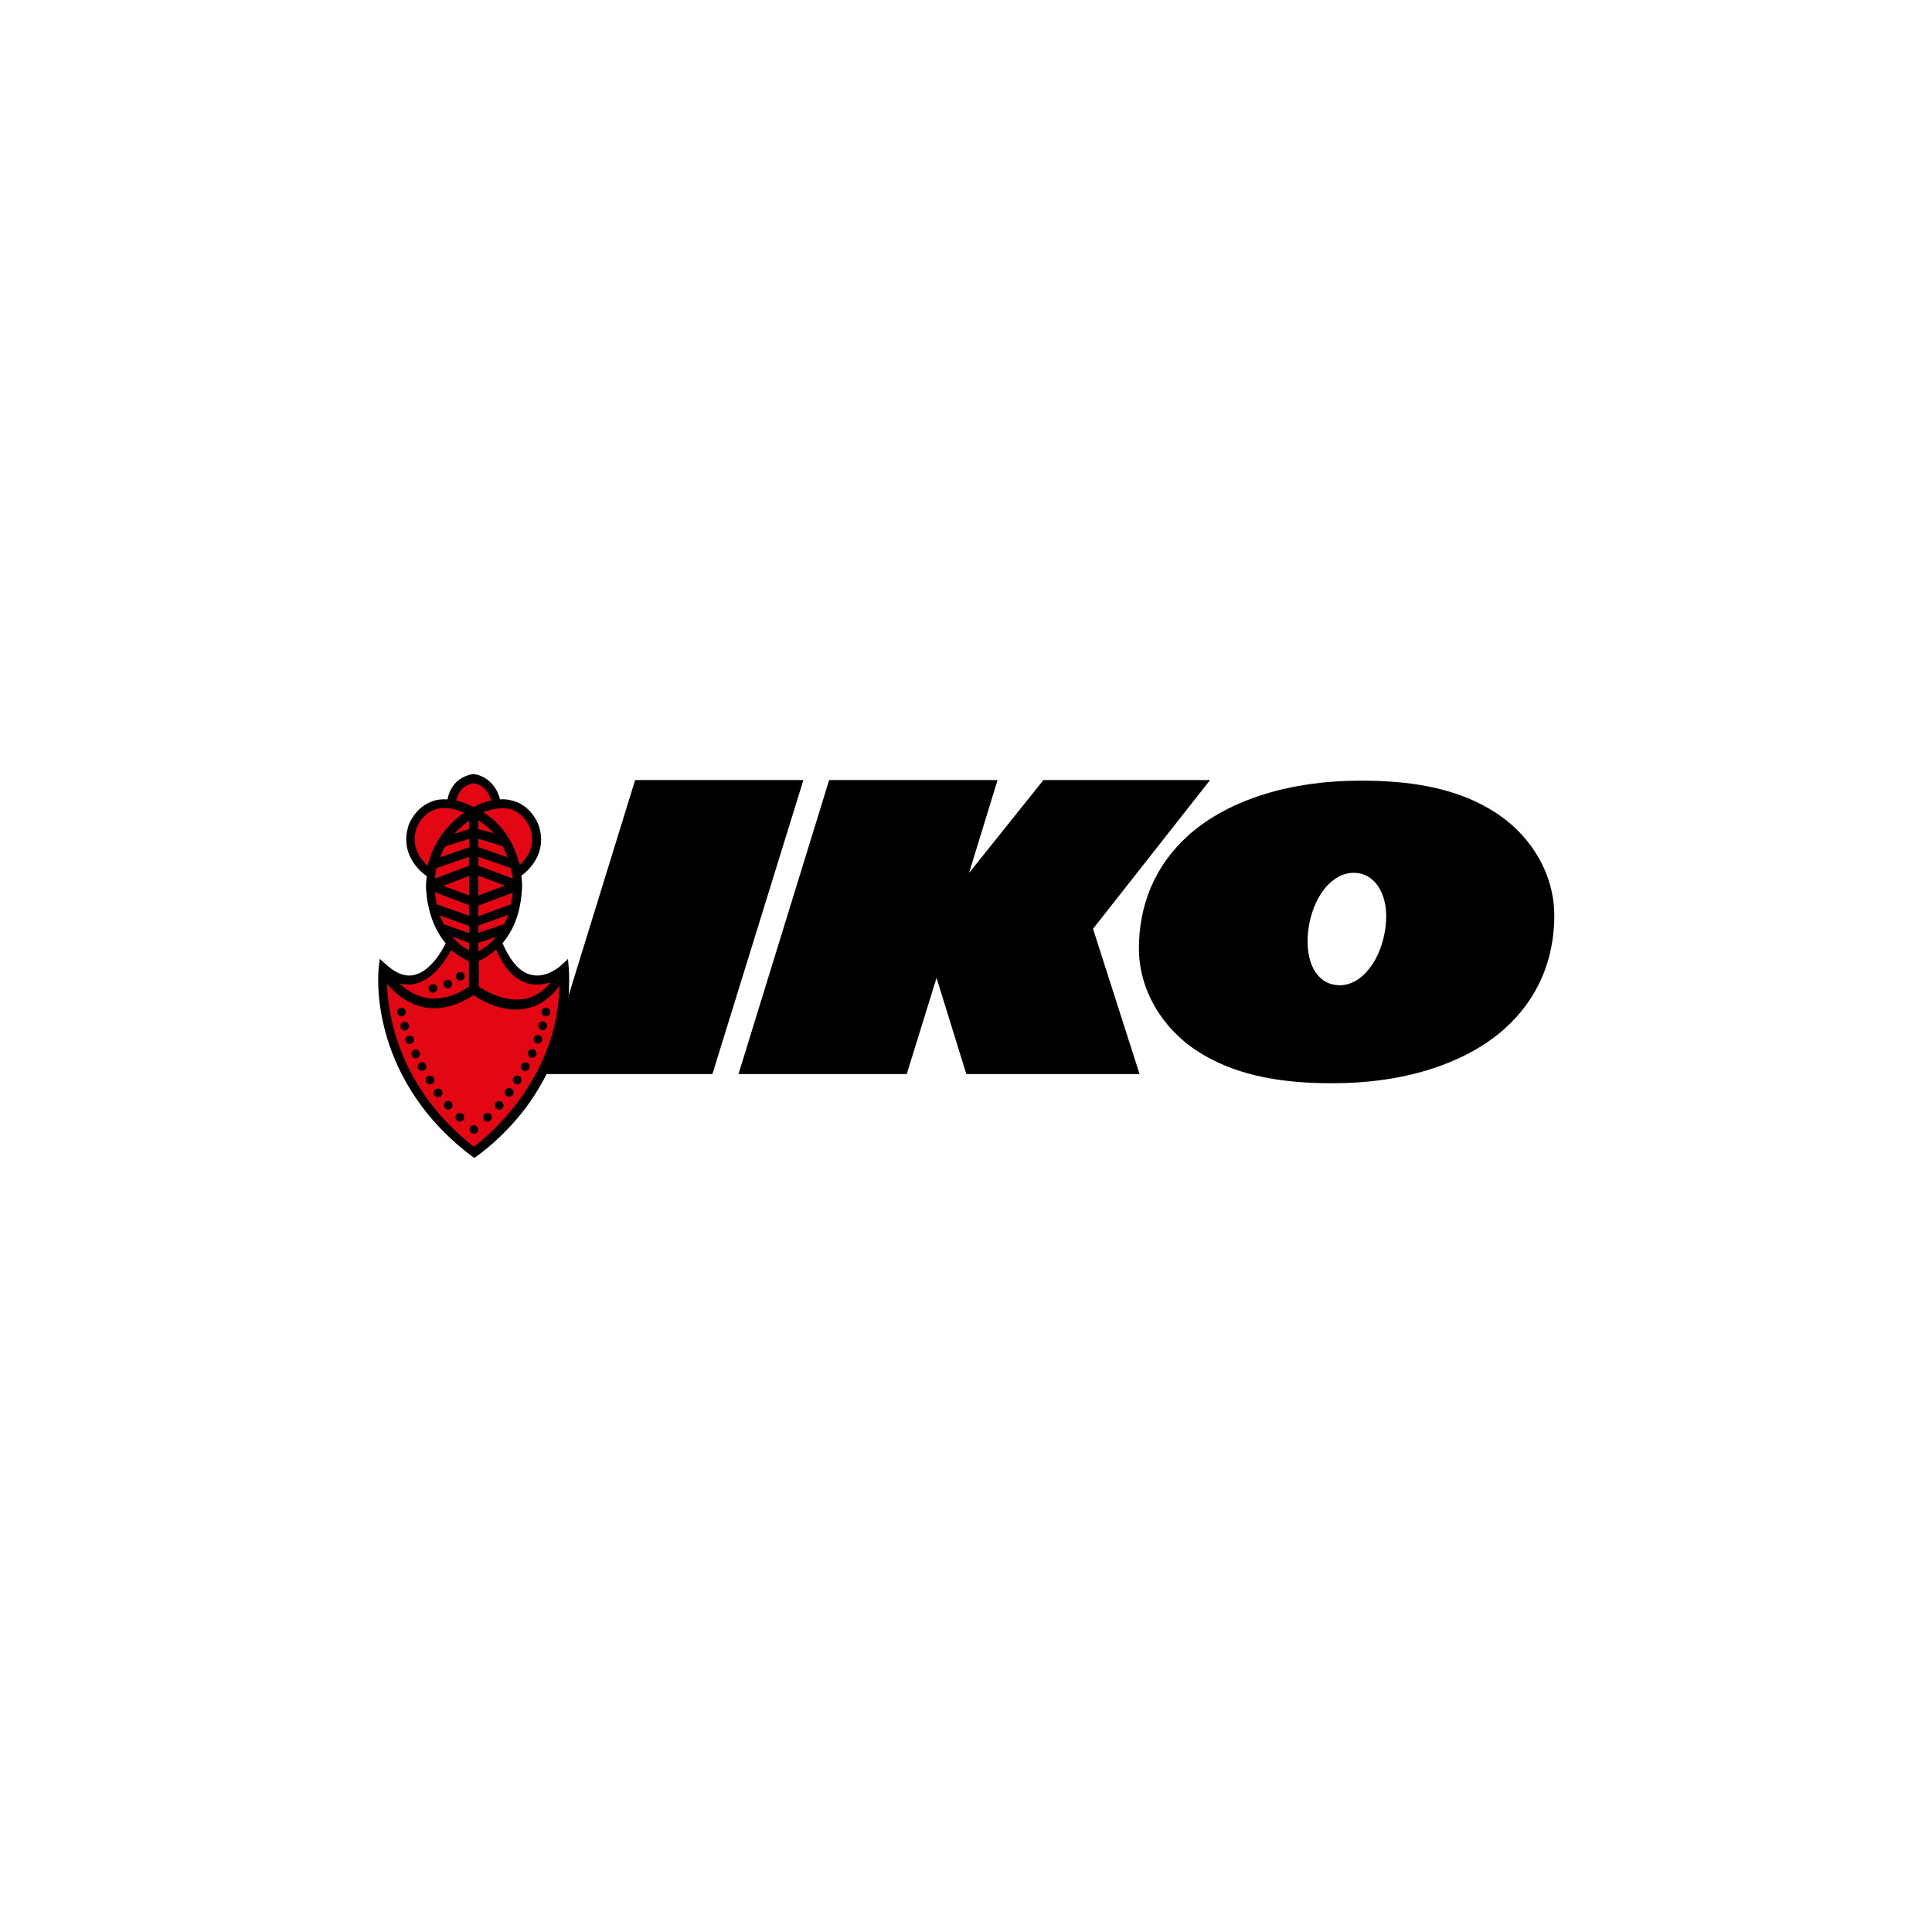 <?xml version="1.0" encoding="utf-8"?>
<!-- Generator: Adobe Illustrator 27.4.0, SVG Export Plug-In . SVG Version: 6.00 Build 0)  -->
<svg version="1.1" id="Layer_1" xmlns="http://www.w3.org/2000/svg" xmlns:xlink="http://www.w3.org/1999/xlink" x="0px" y="0px"
	 viewBox="0 0 1200 1200" style="enable-background:new 0 0 1200 1200;" xml:space="preserve">
<style type="text/css">
	.st0{fill:#0086CD;}
	.st1{fill:#A8A8A7;}
	.st2{fill:#4D94CC;}
	.st3{fill:#114072;}
	.st4{fill:url(#SVGID_00000183967471622352918480000002129013793906424476_);}
	.st5{fill:#E2A11A;}
	.st6{fill:#FFFFFF;}
	.st7{fill:url(#SVGID_00000018210419876725100580000005716019095268101277_);}
	.st8{fill:url(#SVGID_00000023974776218972032190000005984290661292784017_);}
	.st9{fill:#063E77;}
	.st10{fill-rule:evenodd;clip-rule:evenodd;fill:#C09A5D;}
	.st11{fill-rule:evenodd;clip-rule:evenodd;fill:#004289;}
	.st12{fill:#DA002A;}
	.st13{fill:#E30613;}
	.st14{fill:#24374B;}
	.st15{fill:#009DC5;}
	.st16{fill:#FBBA00;}
	.st17{fill:#003B71;}
	.st18{clip-path:url(#SVGID_00000049935684337254798400000008196569720421300874_);fill:#A5B7DF;}
	.st19{clip-path:url(#SVGID_00000001657741454068278740000018205149758357066113_);fill:#A6B7DF;}
	.st20{clip-path:url(#SVGID_00000080175756529953922560000014977533580867560591_);fill:#A7B8E0;}
	.st21{clip-path:url(#SVGID_00000014595694713001770970000009161735716284133535_);fill:#A8B9E0;}
	.st22{clip-path:url(#SVGID_00000159455234430497592880000004138738939457456043_);fill:#A8BAE1;}
	.st23{clip-path:url(#SVGID_00000117644001887580220000000017022889014383644845_);fill:#A9BAE1;}
	.st24{clip-path:url(#SVGID_00000065056255527966591000000005301598626443366531_);fill:#AABBE1;}
	.st25{clip-path:url(#SVGID_00000011016189801010990370000018228314445193353104_);fill:#ABBCE2;}
	.st26{clip-path:url(#SVGID_00000121273061199846391050000011289877483816968862_);fill:#ACBCE2;}
	.st27{clip-path:url(#SVGID_00000001631317203713036260000009103680342889324165_);fill:#ADBDE2;}
	.st28{clip-path:url(#SVGID_00000156564010116758481830000009399030829469169817_);fill:#AEBEE3;}
	.st29{clip-path:url(#SVGID_00000131330376424074348770000004596620624587621008_);fill:#AFBEE3;}
	.st30{clip-path:url(#SVGID_00000017504268391976727830000015338537734559950521_);fill:#B0BFE3;}
	.st31{clip-path:url(#SVGID_00000000932724373745675280000006272463755803793087_);fill:#B1C0E4;}
	.st32{clip-path:url(#SVGID_00000129198478313746470980000016079294036261414823_);fill:#B2C1E4;}
	.st33{clip-path:url(#SVGID_00000060022501908142360860000017549036462625738138_);fill:#B3C1E4;}
	.st34{clip-path:url(#SVGID_00000132788123970295598750000006770685613450372743_);fill:#B4C2E5;}
	.st35{clip-path:url(#SVGID_00000176025152006694475300000001891532769459038596_);fill:#B5C3E5;}
	.st36{clip-path:url(#SVGID_00000068671905293717507710000002120607482206186372_);fill:#B6C3E5;}
	.st37{clip-path:url(#SVGID_00000138537388357996992680000015993361026473643152_);fill:#B7C4E6;}
	.st38{clip-path:url(#SVGID_00000109710444316656669220000018377363700763878030_);fill:#B8C5E6;}
	.st39{clip-path:url(#SVGID_00000036945015200624226130000017306061225644695983_);fill:#B9C5E6;}
	.st40{clip-path:url(#SVGID_00000068636186064156262180000010510624696115452339_);fill:#B9C6E7;}
	.st41{clip-path:url(#SVGID_00000144301014952509831880000003806590254329589645_);fill:#BAC7E7;}
	.st42{clip-path:url(#SVGID_00000153675416142064973380000008911837563472766863_);fill:#BBC8E8;}
	.st43{clip-path:url(#SVGID_00000009569744006777081670000003261706031255251094_);fill:#BCC8E8;}
	.st44{clip-path:url(#SVGID_00000046335669667233194280000011559050625461010610_);fill:#BDC9E8;}
	.st45{clip-path:url(#SVGID_00000142153299113018878080000017434715595993761188_);fill:#BECAE9;}
	.st46{clip-path:url(#SVGID_00000049204944239689721550000002561525127927667872_);fill:#BFCBE9;}
	.st47{clip-path:url(#SVGID_00000147904141618235046280000008963322553545201851_);fill:#C0CBE9;}
	.st48{clip-path:url(#SVGID_00000051376424752230583910000009913107172233400725_);fill:#C1CCEA;}
	.st49{clip-path:url(#SVGID_00000059305024425516578190000017521829490082596488_);fill:#C2CDEA;}
	.st50{clip-path:url(#SVGID_00000155868357062974569200000014944514043849729664_);fill:#C3CDEA;}
	.st51{clip-path:url(#SVGID_00000167366706006603400060000006789980054201654696_);fill:#C4CEEB;}
	.st52{clip-path:url(#SVGID_00000107569495803216946560000007059509734637536651_);fill:#C5CFEB;}
	.st53{clip-path:url(#SVGID_00000150093905041210203460000017574777436422140851_);fill:#C5CFEB;}
	.st54{clip-path:url(#SVGID_00000013195280875284686960000013172471677358340533_);fill:#C6D0EC;}
	.st55{clip-path:url(#SVGID_00000170241150914145658850000012091434509677139875_);fill:#C7D1EC;}
	.st56{clip-path:url(#SVGID_00000073683311011213680630000017456758015451413409_);fill:#C8D2EC;}
	.st57{clip-path:url(#SVGID_00000073686162362755938900000010963508661325837222_);fill:#C9D2EC;}
	.st58{clip-path:url(#SVGID_00000149354478896216630000000012840028699927406003_);fill:#CAD3ED;}
	.st59{clip-path:url(#SVGID_00000177455180447803125750000018216240304344157323_);fill:#CBD4ED;}
	.st60{clip-path:url(#SVGID_00000109022271367731421280000001013948598969407401_);fill:#CCD4ED;}
	.st61{clip-path:url(#SVGID_00000021837179558519975760000013985400442073229714_);fill:#CCD5EE;}
	.st62{clip-path:url(#SVGID_00000010301938597396557120000005806055608228495773_);fill:#CDD6EE;}
	.st63{clip-path:url(#SVGID_00000052096554614102187210000013747602792595464576_);fill:#CED6EE;}
	.st64{clip-path:url(#SVGID_00000120520804399466241990000003221469299153102470_);fill:#CFD7EF;}
	.st65{clip-path:url(#SVGID_00000072963946558759894570000009490167701300335268_);fill:#D0D8EF;}
	.st66{clip-path:url(#SVGID_00000142147393759553835700000008366607191143913889_);fill:#D1D9EF;}
	.st67{clip-path:url(#SVGID_00000056409906356319186660000016021914075858644905_);fill:#D1D9F0;}
	.st68{clip-path:url(#SVGID_00000077313638716473823290000001951709418376288158_);fill:#D2DAF0;}
	.st69{clip-path:url(#SVGID_00000045586086702386747210000012847824661302225591_);fill:#D3DBF0;}
	.st70{clip-path:url(#SVGID_00000112612299444644765630000005399717533579386033_);fill:#D4DBF1;}
	.st71{clip-path:url(#SVGID_00000095305507095482762320000006711225470747846589_);fill:#D5DCF1;}
	.st72{clip-path:url(#SVGID_00000118388298768064048020000014238771504050574501_);fill:#D6DDF1;}
	.st73{clip-path:url(#SVGID_00000003064310872535527120000006268156930456126884_);fill:#D7DDF2;}
	.st74{clip-path:url(#SVGID_00000054267970734242921410000009912040959717275798_);fill:#D8DEF2;}
	.st75{clip-path:url(#SVGID_00000158712439167797318910000009462522031406339233_);fill:#D9DFF2;}
	.st76{clip-path:url(#SVGID_00000085252478331051242680000010794993471565449091_);fill:#DAE0F2;}
	.st77{clip-path:url(#SVGID_00000025433650841078046080000012876646885182398595_);fill:#DAE0F3;}
	.st78{clip-path:url(#SVGID_00000126299282744170605420000009855346625921316012_);fill:#DBE1F3;}
	.st79{clip-path:url(#SVGID_00000093875425132155518260000011716198607166936963_);fill:#DCE2F3;}
	.st80{clip-path:url(#SVGID_00000169519392852259269740000007005510949030873509_);fill:#DDE3F4;}
	.st81{clip-path:url(#SVGID_00000005962595980448410420000009370179765312224158_);fill:#DEE3F4;}
	.st82{clip-path:url(#SVGID_00000014610853128522734690000017787744472889136275_);fill:#DFE4F4;}
	.st83{clip-path:url(#SVGID_00000111875560948351882260000000177430926460046766_);fill:#E0E5F5;}
	.st84{clip-path:url(#SVGID_00000047764627599515964360000004271178775273795253_);fill:#E1E5F5;}
	.st85{clip-path:url(#SVGID_00000036965087852980287320000011610892671658368137_);fill:#E2E6F5;}
	.st86{clip-path:url(#SVGID_00000021830385060741013310000015073141417606893186_);fill:#E2E7F6;}
	.st87{clip-path:url(#SVGID_00000126307469735234627680000010794654868320029078_);fill:#E3E8F6;}
	.st88{clip-path:url(#SVGID_00000073681400577614058880000000582994630578162582_);fill:#E4E8F6;}
	.st89{clip-path:url(#SVGID_00000128472819756103943840000013301761748935324312_);fill:#E5E9F7;}
	.st90{clip-path:url(#SVGID_00000151531641789454416170000000643439436026516639_);fill:#E6EAF7;}
	.st91{clip-path:url(#SVGID_00000027569615029377733780000016340723877159641012_);fill:#E7EBF7;}
	.st92{clip-path:url(#SVGID_00000178889169103126766060000004986053499907180716_);fill:#E8EBF8;}
	.st93{clip-path:url(#SVGID_00000177458766871696927560000013486655575690641581_);fill:#E8ECF8;}
	.st94{clip-path:url(#SVGID_00000072262786176172559650000018371227900923116709_);fill:#E9EDF8;}
	.st95{clip-path:url(#SVGID_00000123405304930728808540000013502194377401784714_);fill:#EAEEF9;}
	.st96{clip-path:url(#SVGID_00000064327900322487882160000001753049728203954362_);fill:#EBEEF9;}
	.st97{clip-path:url(#SVGID_00000016036537190544984180000001040779363246426758_);fill:#ECEFF9;}
	.st98{clip-path:url(#SVGID_00000116947859171688540050000000399314508068058040_);fill:#EDF0F9;}
	.st99{clip-path:url(#SVGID_00000168809677093718790130000012919037722215625400_);fill:#EEF1FA;}
	.st100{clip-path:url(#SVGID_00000065756365229271251660000015129339519865745028_);fill:#EFF1FA;}
	.st101{clip-path:url(#SVGID_00000049203810695152724030000007674393507166266779_);fill:#F0F2FA;}
	.st102{clip-path:url(#SVGID_00000142865315515986745940000011908400956027464892_);fill:#F0F3FB;}
	.st103{clip-path:url(#SVGID_00000072992536360097639230000003932120008923640222_);fill:#F1F3FB;}
	.st104{clip-path:url(#SVGID_00000083079024540728415540000009488159086401695398_);fill:#F2F4FB;}
	.st105{clip-path:url(#SVGID_00000150063370283694272650000005498147312926321047_);fill:#F3F5FB;}
	.st106{clip-path:url(#SVGID_00000065037930046762433030000001197109349699588537_);fill:#F4F6FC;}
	.st107{clip-path:url(#SVGID_00000067946331641203967360000015410441991408023470_);fill:#F5F6FC;}
	.st108{clip-path:url(#SVGID_00000118383023096063028850000004160782576011454640_);fill:#F6F7FC;}
	.st109{clip-path:url(#SVGID_00000039821617882292218810000011725975600326049981_);fill:#F7F8FD;}
	.st110{clip-path:url(#SVGID_00000149343899658135006920000012310491968251562158_);fill:#F7F9FD;}
	.st111{clip-path:url(#SVGID_00000131362991323828276910000015298440877331748750_);fill:#F8F9FD;}
	.st112{clip-path:url(#SVGID_00000179641419079119967040000013594692223189377461_);fill:#F9FAFD;}
	.st113{clip-path:url(#SVGID_00000079459877536611231600000009091336440072825481_);fill:#FAFBFE;}
	.st114{clip-path:url(#SVGID_00000105427921513579343270000017870084795128322995_);fill:#FBFCFE;}
	.st115{clip-path:url(#SVGID_00000012447906249079487300000018198317688275985063_);fill:#FCFCFE;}
	.st116{clip-path:url(#SVGID_00000123418306368097715860000018205848466123041469_);fill:#FDFDFE;}
	.st117{fill:#FDFEFF;}
	.st118{fill:#FEFEFF;}
	.st119{fill-rule:evenodd;clip-rule:evenodd;fill:#E30613;}
	.st120{fill-rule:evenodd;clip-rule:evenodd;}
	.st121{fill-rule:evenodd;clip-rule:evenodd;fill:#005CA9;}
	.st122{fill:#CA0538;}
	.st123{fill:#5A5A59;}
	.st124{fill:#52AE32;}
	.st125{fill:#00589C;}
	.st126{fill:#B7D69B;}
	.st127{fill:#00B1EB;}
	.st128{fill:#0065A2;}
	.st129{fill:#757679;}
	.st130{fill:#009EE0;}
	.st131{clip-path:url(#SVGID_00000169538802573512046590000001280531141983776650_);}
	.st132{clip-path:url(#SVGID_00000119834127405662046020000010639220394892432809_);}
	.st133{clip-path:url(#SVGID_00000087381635333158542090000004650340664033114272_);}
	.st134{fill-rule:evenodd;clip-rule:evenodd;fill:#FFFFFF;stroke:#FFFFFF;stroke-width:2.051;stroke-miterlimit:10;}
	.st135{fill:none;}
</style>
<g>
	<polygon points="394.5,484.5 499,484.5 442.5,667.1 338.1,667.1 	"/>
	<polygon points="751.6,484.5 648.1,484.5 601.9,542.2 619.6,484.5 515,484.5 458.7,667.1 563.2,667.1 581.7,607.4 600.2,667.1 
		707.8,667.1 678.9,576.9 	"/>
	<g>
		<g>
			<path d="M353.3,601.6l-0.5-6l-4.5,4.2c0,0-8.7,8-18.2,5.7c-7-1.5-13-8.2-18-19.7c6.2-7.2,11.7-18.5,12.2-35.7l0,0
				c0-0.2,0-2.7-0.5-6.2c6.7-4.7,15.7-15.7,11-30.7c-0.2-0.5-3.5-10.7-13.7-15c-3.2-1.2-6.7-2-10.5-1.7c-3-11.5-11.7-15.2-16.2-15.7
				h-0.2h-0.2c-10.7,1.5-15,9.7-16,15.7c-4-0.2-7.5,0.2-10.7,1.7c-10.2,4.2-13.7,14.7-13.7,15c-4.7,15.2,4.5,26.2,11.5,31
				c-0.2,2-0.5,3.7-0.5,6c0,1.2,0,21.2,12.2,35.7c-2.2,4.7-9.5,17.5-19.7,19.7c-5.5,1.2-11-1-16.7-6l-4.5-4l-0.7,5.5
				c0,0.7-2,17.2,4.2,40c5.7,21,19.5,51.2,53.5,76.9l1.7,1.2l1.7-1.2c0.7-0.5,15.7-10.7,30.5-30.2
				C339.8,670.1,355.6,640.3,353.3,601.6"/>
		</g>
		<g>
			<path class="st13" d="M329.1,611.1c4.7,1,9.2,0.2,13-1c-4.5,5.5-9.7,9-15.7,10.2c-12.7,2.7-25.2-5-29-7.5v-16
				c2.5-1,6.5-3.2,10.7-7C313.3,602.1,320.6,609.4,329.1,611.1"/>
			<path class="st13" d="M297.1,543.9c4,1.5,11,4,16.5,6.2c-5.5,2-12.5,4.7-16.5,6.2V543.9"/>
			<path class="st13" d="M291.4,556.2c-4-1.5-11-4-16.2-6c5.5-2,12.5-4.7,16.2-6.2V556.2"/>
			<path class="st13" d="M297.1,585.6l11.2-3.7c-4,4.7-8.2,7.5-11.2,9V585.6"/>
			<path class="st13" d="M313.3,573.9c-3,1-11.5,4-16.2,5.5v-4.5l18.5-6.7C314.8,570.4,314.1,572.4,313.3,573.9"/>
			<path class="st13" d="M317.3,561.7c-4.2,1.5-15,5.5-20.2,7.5v-6.7l21.2-8C318.3,556.9,317.8,559.4,317.3,561.7"/>
			<path class="st13" d="M297.1,537.7v-5.5c5.2,1.7,16,5.5,20.2,7c0.5,2.5,1,4.7,1.2,6.5L297.1,537.7"/>
			<path class="st13" d="M297.1,526.2v-5.2c4.2,1.2,11.7,3.5,15,4.5c1.2,2.2,2.2,4.7,3.2,7L297.1,526.2"/>
			<path class="st13" d="M297.1,514.9v-5.5c3.7,2.5,7,5.2,9.5,8.2L297.1,514.9"/>
			<path class="st13" d="M291.4,514.9l-9.2,3c3.2-3.7,6.7-6.5,9.2-8.2V514.9"/>
			<path class="st13" d="M276.6,525.7c2.7-1,10.5-3.2,15-4.7v5.2l-18,6.2C274.1,529.9,275.4,527.7,276.6,525.7"/>
			<path class="st13" d="M271.1,539.2c4-1.5,15-5.2,20.2-7v5.5l-21.2,8C270.4,543.4,270.6,541.4,271.1,539.2"/>
			<path class="st13" d="M291.4,562.2v6.7c-5.2-2-16-5.7-20-7.2c-0.7-3-1-5.5-1.2-7.5L291.4,562.2"/>
			<path class="st13" d="M291.4,575.1v4.5c-4.5-1.5-12.5-4.5-15.7-5.5c-1-2-1.7-3.7-2.5-5.5L291.4,575.1"/>
			<path class="st13" d="M291.4,585.6v4.7c-4.2-2.2-7.7-5.2-10.5-8.5L291.4,585.6"/>
			<path class="st13" d="M318.8,503.2c7.7,3.2,10.5,11.5,10.7,11.5c3.5,11.2-2.5,18.7-6.7,22.5c-2.5-10-8.2-23.7-22.7-32.7
				C307.3,501.7,313.8,501.2,318.8,503.2"/>
			<path class="st13" d="M294.4,486.5c1.5,0.2,8,1.7,10.7,10.7c-3.5,0.7-7,2-11,4c-3.7-1.7-7.2-3.2-10.7-4
				C284.1,493.7,286.6,487.7,294.4,486.5"/>
			<path class="st13" d="M258.6,514.7c0,0,2.7-8.2,10.5-11.5c5.2-2.2,11.7-1.7,19.2,1.5c-6.5,4.5-18.2,14.7-22.7,33
				C261.4,533.9,255.1,526.2,258.6,514.7"/>
			<path class="st13" d="M257.6,611.1c11.5-2.5,19.2-14.7,22.7-21c3,2.7,6.7,5,11,7v15.7c-9.7,6.5-19.2,8.7-28,6.7
				c-6.2-1.5-11.5-5.2-15.2-8.7C251.4,611.6,254.6,611.9,257.6,611.1"/>
			<path class="st13" d="M294.4,712.3c-46.7-36.5-53.5-82.2-54-101.2c4.5,5.2,11.5,11.7,21.5,14.2c10.2,2.5,21,0,32.2-7.2
				c4.7,3.2,18.5,11.5,33.2,8.2c8-1.7,14.7-6.5,20.2-14C346.3,670.1,303.3,705.3,294.4,712.3"/>
		</g>
		<path d="M268.9,616.6c1.5,0,2.7-1.2,2.7-2.7s-1.2-2.7-2.7-2.7c-1.5,0-2.7,1.2-2.7,2.7C266.4,615.4,267.4,616.6,268.9,616.6"/>
		<path d="M278.1,613.9c1.5,0,2.7-1.2,2.7-2.7s-1.2-2.7-2.7-2.7c-1.5,0-2.7,1.2-2.7,2.7C275.6,612.6,276.6,613.9,278.1,613.9"/>
		<path d="M285.9,609.1c1.5,0,2.7-1.2,2.7-2.7c0-1.5-1.2-2.7-2.7-2.7c-1.5,0-2.7,1.2-2.7,2.7C283.1,607.9,284.4,609.1,285.9,609.1"
			/>
		<path d="M252.1,628.6c0-1.5-1.2-2.7-2.7-2.7c-1.5,0-2.7,1.2-2.7,2.7c0,1.5,1.2,2.7,2.7,2.7C250.9,631.1,252.1,629.9,252.1,628.6"
			/>
		<path d="M339.1,625.9c-1.5,0-2.7,1.2-2.7,2.7c0,1.5,1.2,2.7,2.7,2.7c1.5,0,2.7-1.2,2.7-2.7C341.8,627.1,340.6,625.9,339.1,625.9"
			/>
		<path d="M254.1,637.4c0-1.5-1.2-2.7-2.7-2.7s-2.7,1.2-2.7,2.7s1.2,2.7,2.7,2.7C252.9,639.8,254.1,638.8,254.1,637.4"/>
		<path d="M337.1,634.4c-1.5,0-2.7,1.2-2.7,2.7c0,1.5,1.2,2.7,2.7,2.7c1.5,0,2.7-1.2,2.7-2.7C339.8,635.6,338.6,634.4,337.1,634.4"
			/>
		<path d="M257.1,645.8c0-1.5-1.2-2.5-2.7-2.5s-2.7,1.2-2.7,2.5c0,1.5,1.2,2.7,2.7,2.7C255.9,648.3,257.1,647.3,257.1,645.8"/>
		<path d="M334.1,642.8c-1.5,0-2.7,1.2-2.7,2.7c0,1.5,1.2,2.7,2.7,2.7c1.5,0,2.7-1.2,2.7-2.7C336.8,644.1,335.6,642.8,334.1,642.8"
			/>
		<path d="M260.9,654.6c0-1.5-1.2-2.7-2.7-2.7s-2.7,1.2-2.7,2.7s1.2,2.7,2.7,2.7C259.6,657.3,260.9,656.1,260.9,654.6"/>
		<path d="M330.6,651.6c-1.5,0-2.7,1.2-2.7,2.7s1.2,2.7,2.7,2.7c1.5,0,2.7-1.2,2.7-2.7C333.1,652.8,332.1,651.6,330.6,651.6"/>
		<path d="M262.1,659.8c-1.5,0-2.7,1.2-2.7,2.7s1.2,2.7,2.7,2.7c1.5,0,2.7-1.2,2.7-2.7S263.6,659.8,262.1,659.8"/>
		<path d="M326.3,659.8c-1.5,0-2.7,1.2-2.7,2.7s1.2,2.7,2.7,2.7c1.5,0,2.7-1.2,2.7-2.7S327.8,659.8,326.3,659.8"/>
		<path d="M267.1,668.1c-1.5,0-2.7,1.2-2.7,2.7c0,1.5,1.2,2.7,2.7,2.7c1.5,0,2.7-1.2,2.7-2.7C269.9,669.3,268.6,668.1,267.1,668.1"
			/>
		<path d="M321.3,668.1c-1.5,0-2.7,1.2-2.7,2.7c0,1.5,1.2,2.7,2.7,2.7c1.5,0,2.7-1.2,2.7-2.7C324.1,669.3,322.8,668.1,321.3,668.1"
			/>
		<path d="M272.1,676.1c-1.5,0-2.7,1.2-2.7,2.7s1.2,2.7,2.7,2.7c1.5,0,2.7-1.2,2.7-2.7C274.9,677.1,273.6,676.1,272.1,676.1"/>
		<path d="M316.3,675.8c-1.5,0-2.7,1.2-2.7,2.7c0,1.5,1.2,2.7,2.7,2.7c1.5,0,2.7-1.2,2.7-2.7C318.8,676.8,317.8,675.8,316.3,675.8"
			/>
		<path d="M278.4,683.8c-1.5,0-2.7,1.2-2.7,2.7s1.2,2.7,2.7,2.7c1.5,0,2.7-1.2,2.7-2.7S279.9,683.8,278.4,683.8"/>
		<path d="M310.1,683.8c-1.5,0-2.7,1.2-2.7,2.7s1.2,2.7,2.7,2.7c1.5,0,2.7-1.2,2.7-2.7C312.6,685.1,311.6,683.8,310.1,683.8"/>
		<path d="M285.6,691.3c-1.5,0-2.7,1.2-2.7,2.7s1.2,2.7,2.7,2.7c1.5,0,2.7-1.2,2.7-2.7C288.4,692.3,287.1,691.3,285.6,691.3"/>
		<path d="M302.8,691.3c-1.5,0-2.7,1.2-2.7,2.7s1.2,2.7,2.7,2.7c1.5,0,2.7-1.2,2.7-2.7C305.6,692.3,304.3,691.3,302.8,691.3"/>
		<path d="M294.4,698.8c-1.5,0-2.7,1.2-2.7,2.7s1.2,2.7,2.7,2.7c1.5,0,2.7-1.2,2.7-2.7C296.9,700.1,295.6,698.8,294.4,698.8"/>
	</g>
	<path d="M812.5,578.4c-2,19,5,32.5,18.2,33.5c14.7,1.2,27.7-15.7,30-37.2c2-18.2-6-31.5-18.2-32.5
		C827.8,540.9,815,556.9,812.5,578.4z M826.3,672.8c-34,0-61.2-6-82.7-20c-22.5-14.7-36.2-38.7-36.2-63.7c0-26.7,9.7-51.5,31-70.5
		c25-22.2,63.7-33.7,105.9-33.7h2.2c34,0,61.2,6,82.7,20c22.5,14.7,36.2,38.7,36.2,63.7c0,26.7-9.7,51.5-31,70.5
		c-25,22.2-63.7,33.7-105.9,33.7H826.3z"/>
</g>
</svg>
